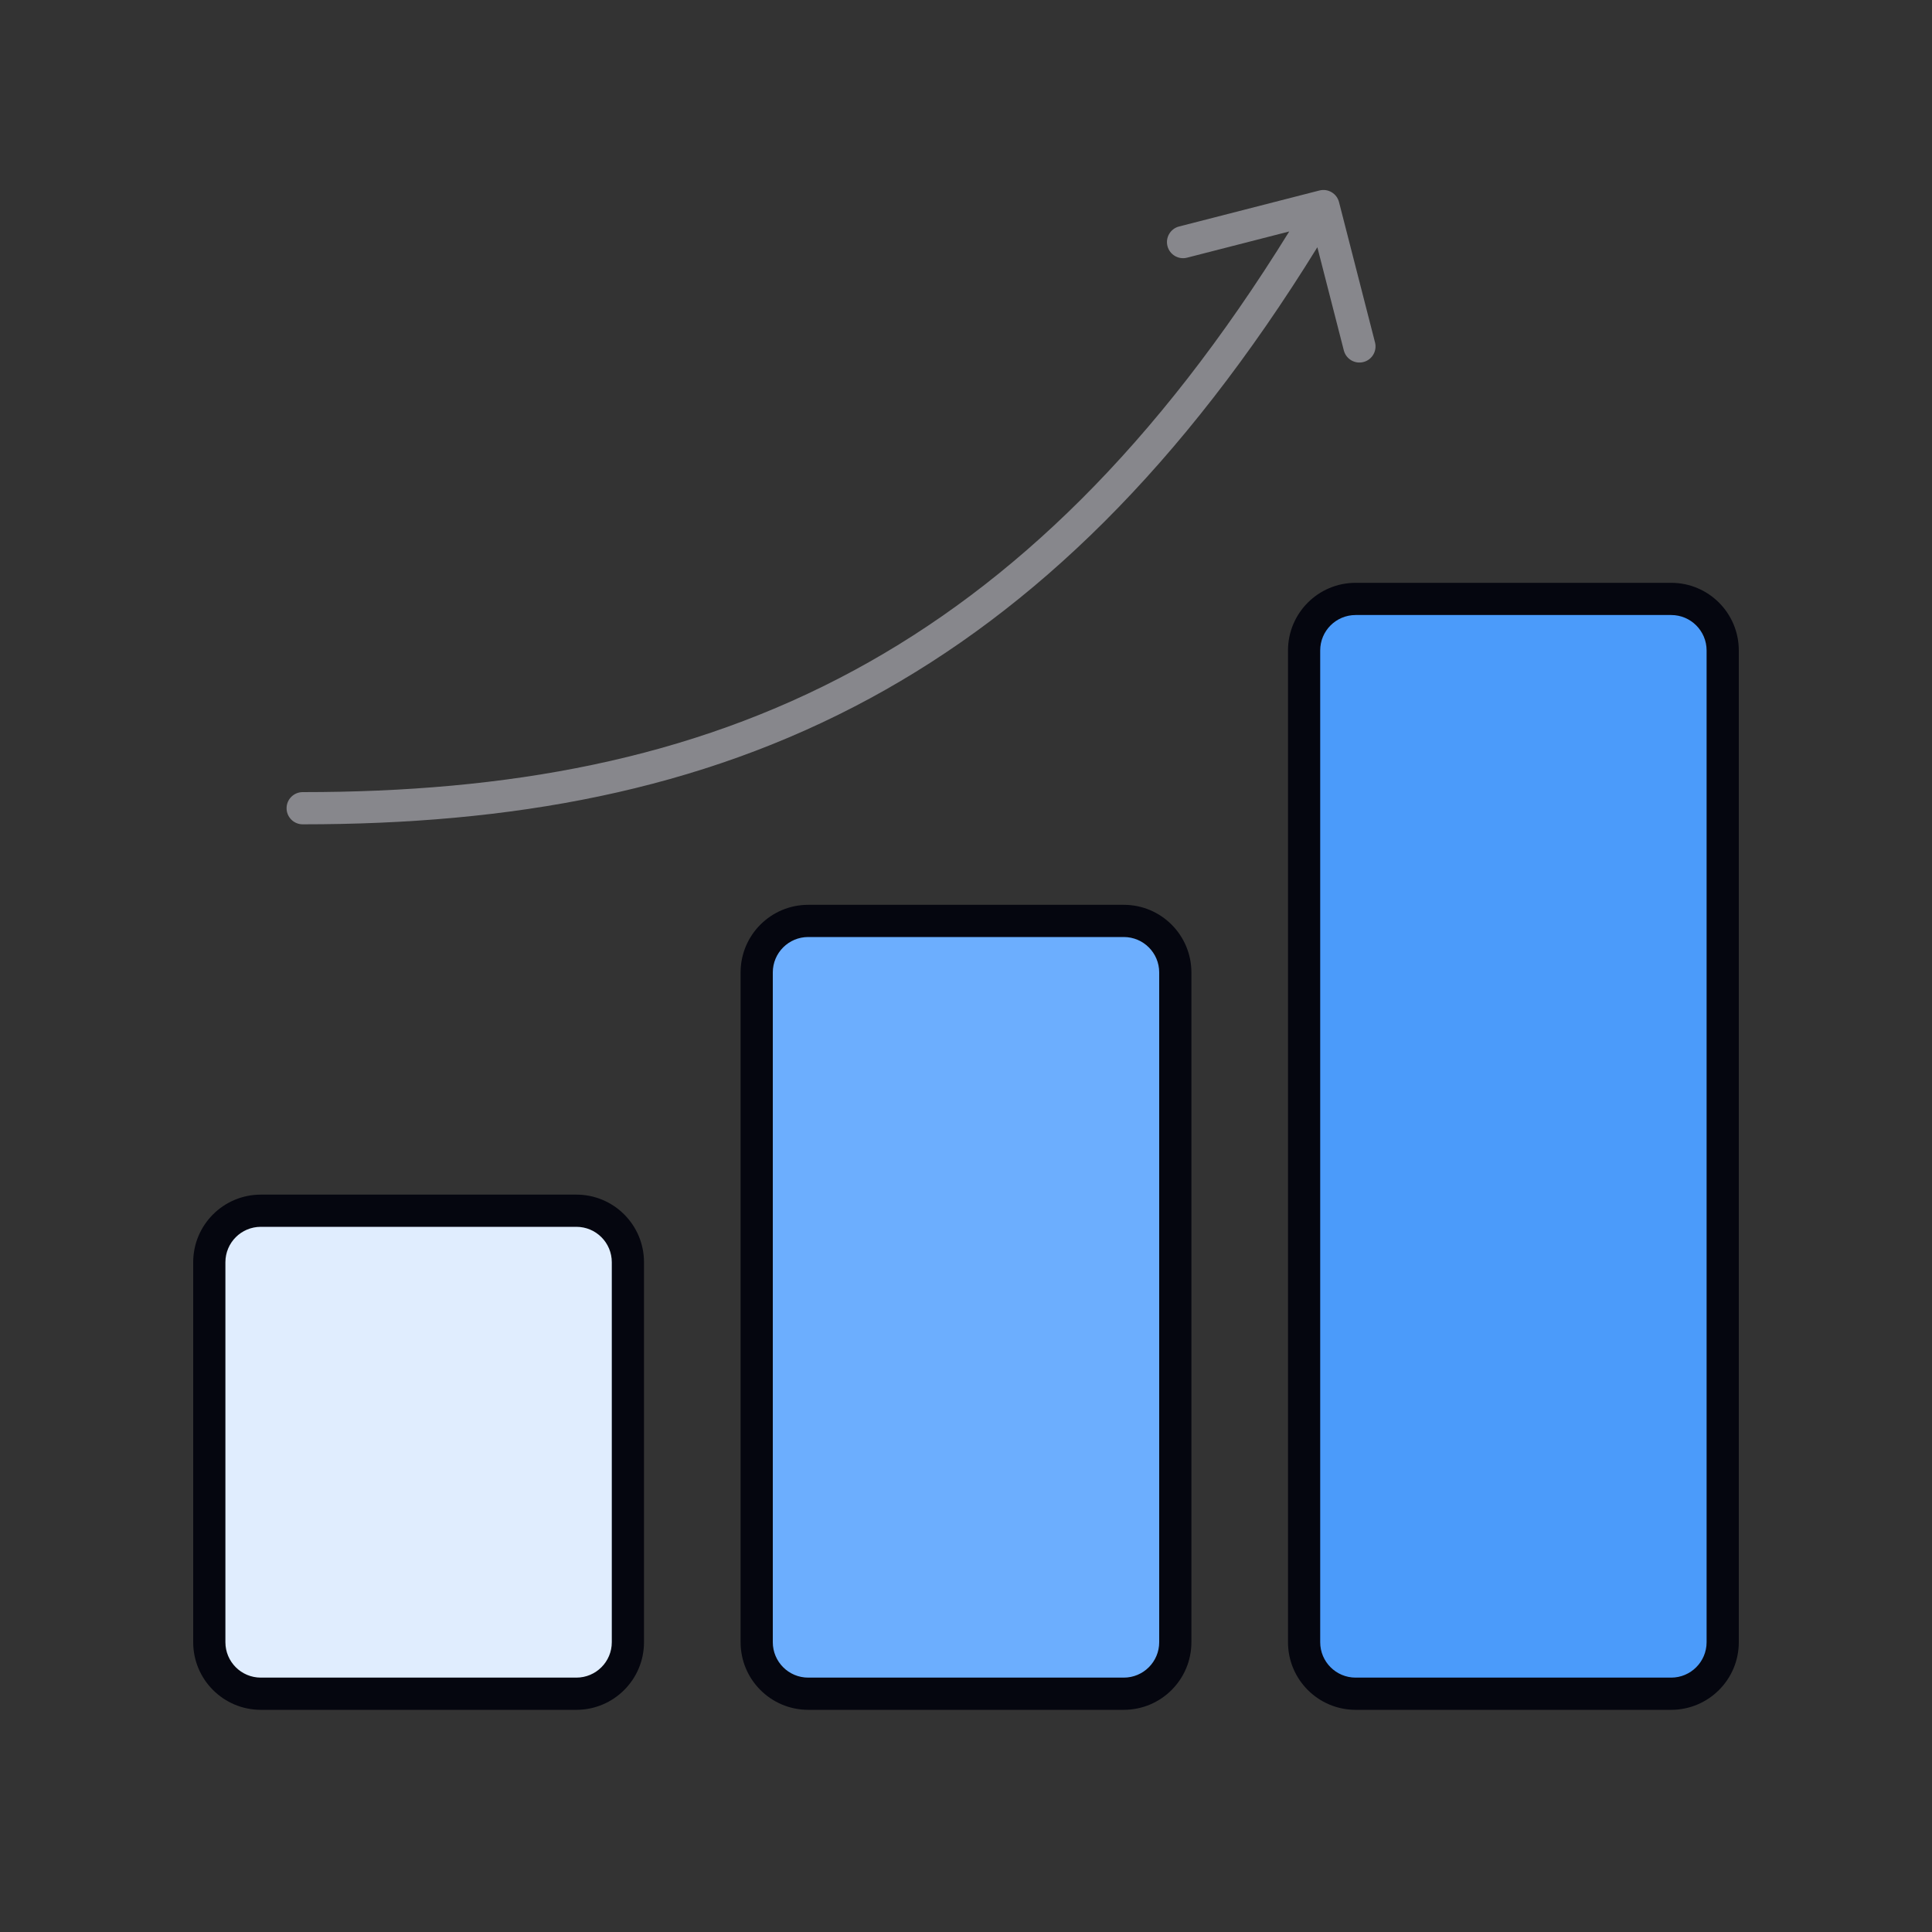 <svg width="600" height="600" viewBox="0 0 600 600" fill="none" xmlns="http://www.w3.org/2000/svg">
<rect x="0" y="0" width="600" height="600" fill="#333333" stroke="none"/>
<path d="M65 392C65 383.163 72.163 376 81 376H179C187.837 376 195 383.163 195 392V510C195 518.837 187.837 526 179 526H81C72.163 526 65 518.837 65 510V392Z" fill="#E0EDFE"/>
<path fill-rule="evenodd" clip-rule="evenodd" d="M60 392C60 380.402 69.402 371 81 371H179C190.598 371 200 380.402 200 392V510C200 521.598 190.598 531 179 531H81C69.402 531 60 521.598 60 510V392ZM81 381C74.925 381 70 385.925 70 392V510C70 516.075 74.925 521 81 521H179C185.075 521 190 516.075 190 510V392C190 385.925 185.075 381 179 381H81Z" fill="#05060F"/>
<path d="M235 302C235 293.163 242.163 286 251 286H349C357.837 286 365 293.163 365 302V510C365 518.837 357.837 526 349 526H251C242.163 526 235 518.837 235 510V302Z" fill="#6CAEFE"/>
<path fill-rule="evenodd" clip-rule="evenodd" d="M230 302C230 290.402 239.402 281 251 281H349C360.598 281 370 290.402 370 302V510C370 521.598 360.598 531 349 531H251C239.402 531 230 521.598 230 510V302ZM251 291C244.925 291 240 295.925 240 302V510C240 516.075 244.925 521 251 521H349C355.075 521 360 516.075 360 510V302C360 295.925 355.075 291 349 291H251Z" fill="#05060F"/>
<path d="M405 202C405 193.163 412.163 186 421 186H519C527.837 186 535 193.163 535 202V510C535 518.837 527.837 526 519 526H421C412.163 526 405 518.837 405 510V202Z" fill="#4B9BFA"/>
<path fill-rule="evenodd" clip-rule="evenodd" d="M400 202C400 190.402 409.402 181 421 181H519C530.598 181 540 190.402 540 202V510C540 521.598 530.598 531 519 531H421C409.402 531 400 521.598 400 510V202ZM421 191C414.925 191 410 195.925 410 202V510C410 516.075 414.925 521 421 521H519C525.075 521 530 516.075 530 510V202C530 195.925 525.075 191 519 191H421Z" fill="#05060F"/>
<path fill-rule="evenodd" clip-rule="evenodd" d="M409.758 59.157C412.432 58.471 415.157 60.083 415.843 62.758L427.025 106.346C427.711 109.021 426.099 111.746 423.424 112.432C420.749 113.118 418.025 111.506 417.338 108.831L409.117 76.781C367.101 144.802 321.186 189.229 270.273 216.833C216.863 245.791 158.388 256 94 256C91.239 256 89 253.761 89 251C89 248.239 91.239 246 94 246C157.334 246 214.017 235.959 265.506 208.042C314.474 181.492 359.138 138.56 400.387 71.884L368.654 80.025C365.979 80.711 363.254 79.099 362.568 76.424C361.882 73.749 363.494 71.025 366.169 70.338L409.758 59.157Z" fill="#87878C"/>
</svg>
